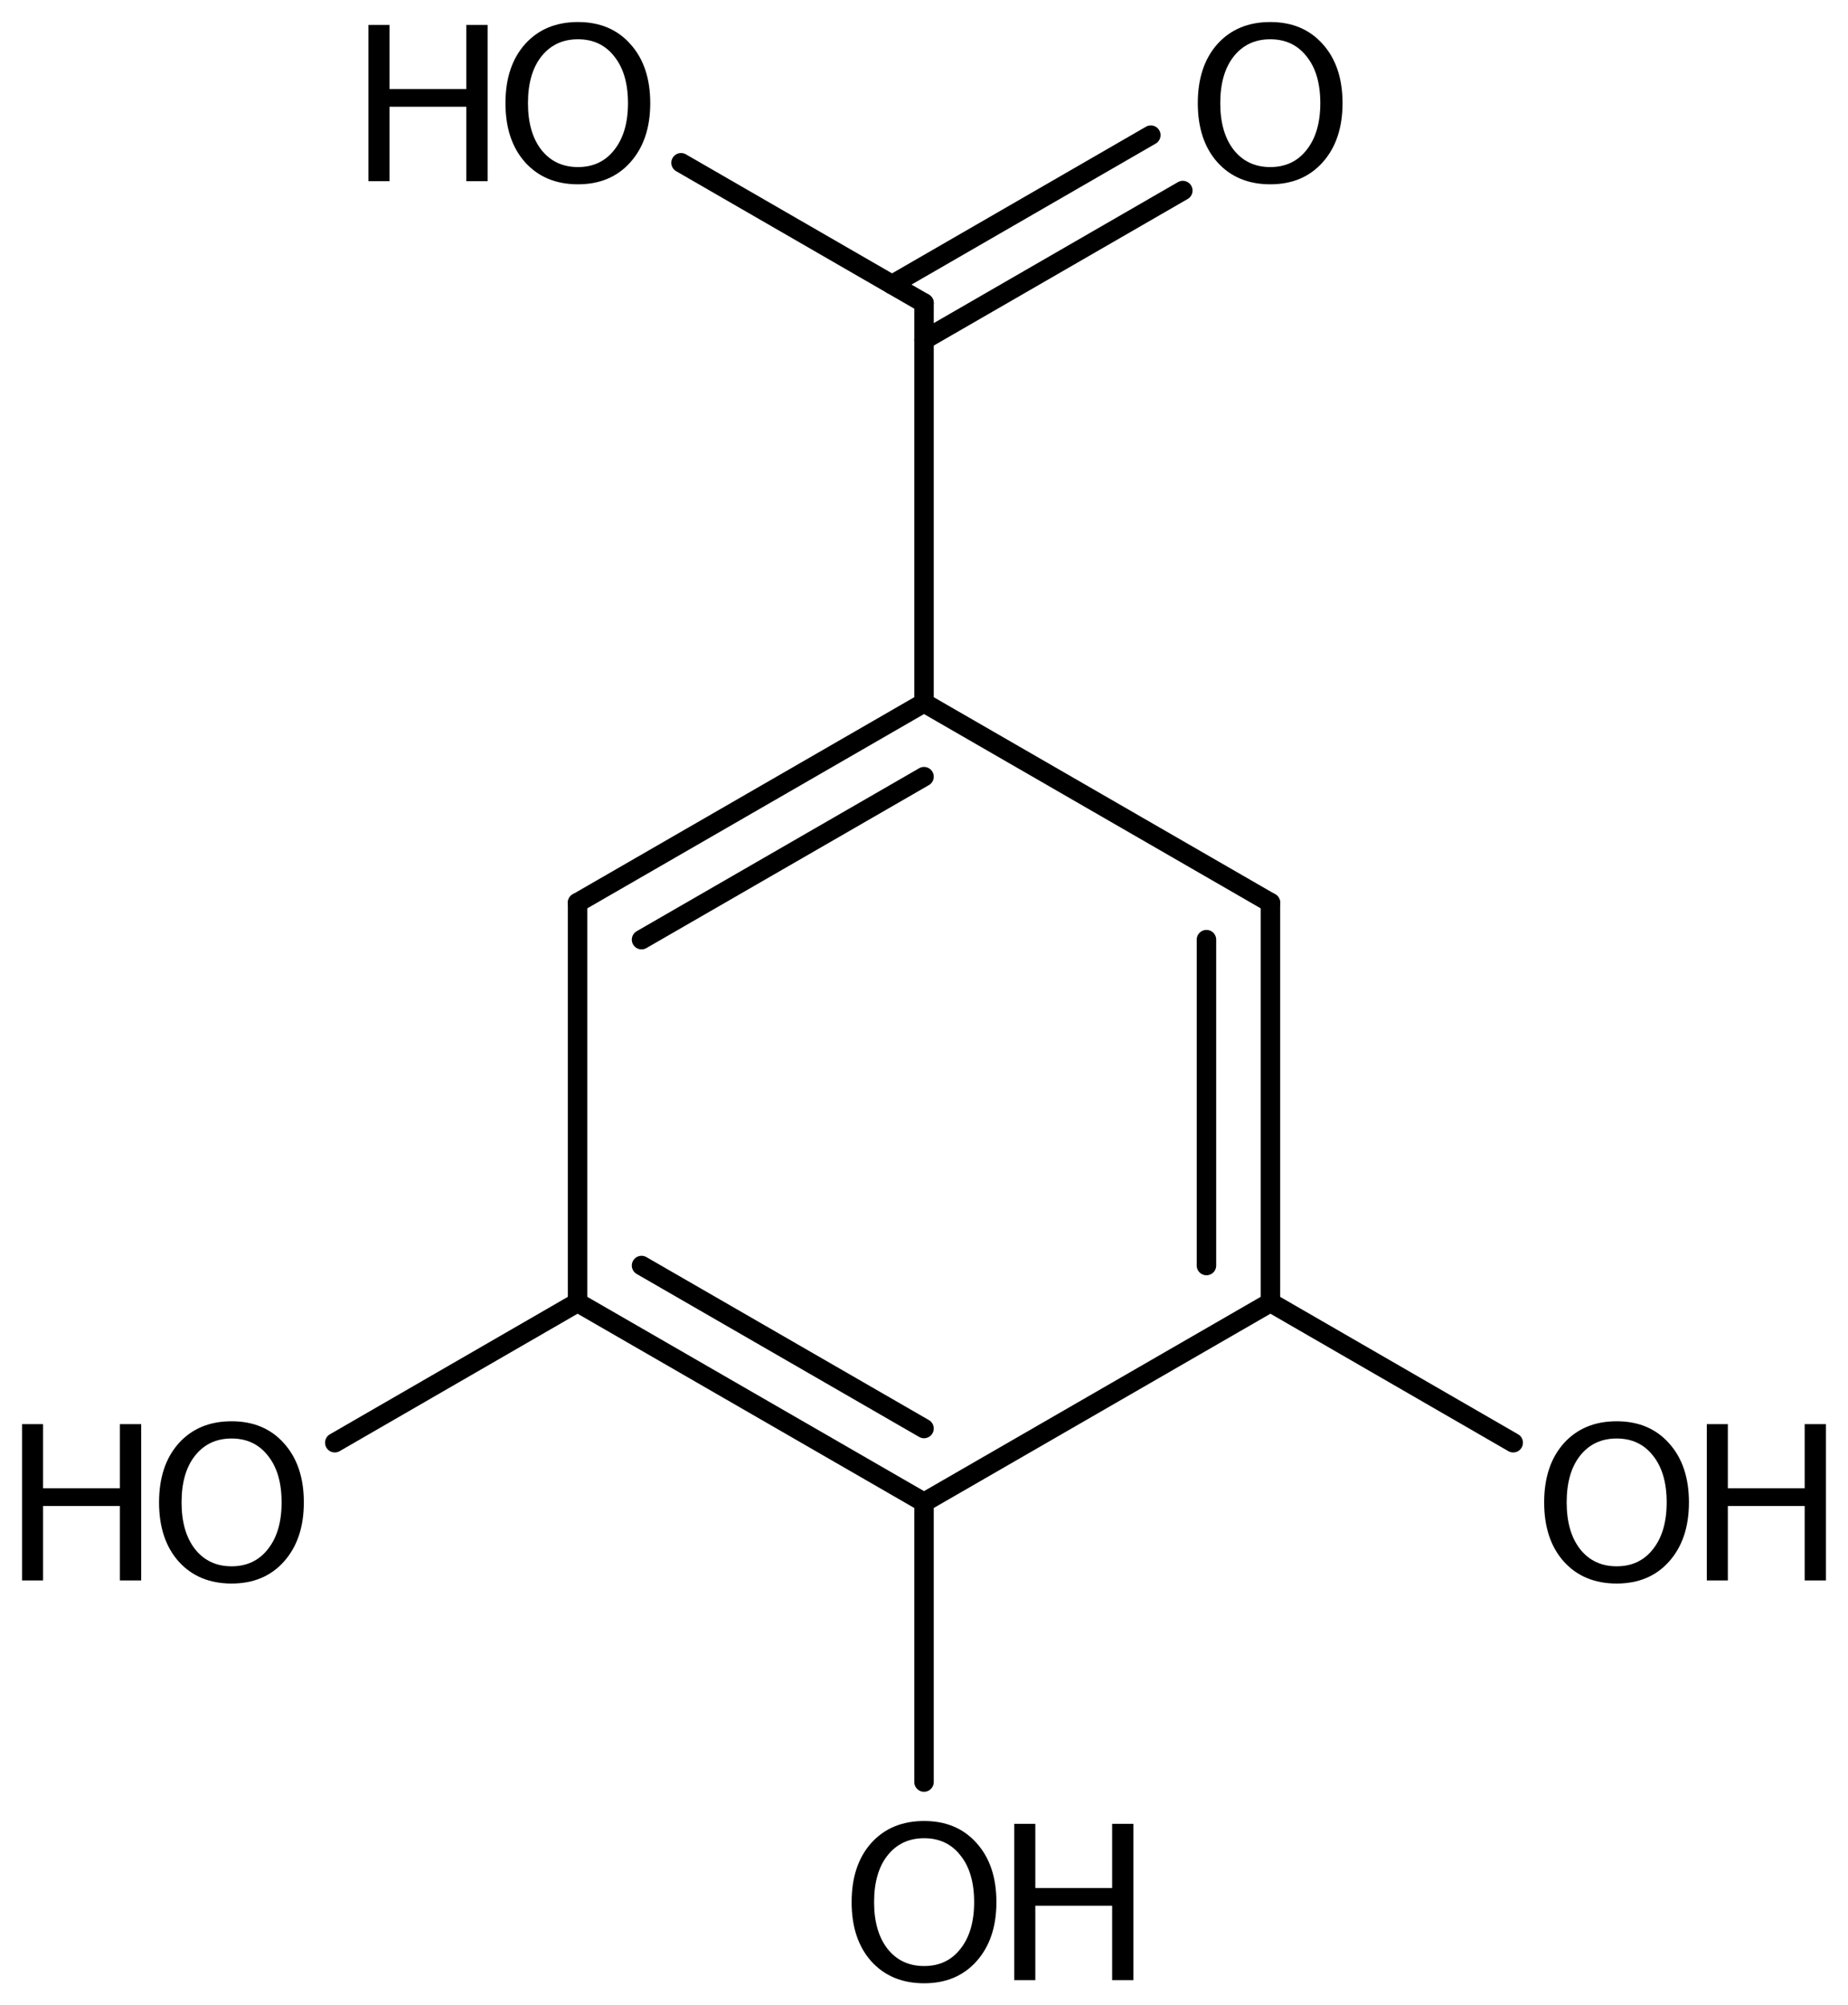 <?xml version='1.0' encoding='UTF-8'?>
<!DOCTYPE svg PUBLIC "-//W3C//DTD SVG 1.1//EN" "http://www.w3.org/Graphics/SVG/1.1/DTD/svg11.dtd">
<svg version='1.2' xmlns='http://www.w3.org/2000/svg' xmlns:xlink='http://www.w3.org/1999/xlink' width='46.973mm' height='50.964mm' viewBox='0 0 46.973 50.964'>
  <desc>Generated by the Chemistry Development Kit (http://github.com/cdk)</desc>
  <g stroke-linecap='round' stroke-linejoin='round' stroke='#000000' stroke-width='.495' fill='#000000'>
    <rect x='.0' y='.0' width='47.0' height='51.0' fill='#FFFFFF' stroke='none'/>
    <g id='mol1' class='mol'>
      <g id='mol1bnd1' class='bond'>
        <line x1='23.487' y1='17.862' x2='14.681' y2='22.942'/>
        <line x1='23.487' y1='19.739' x2='16.307' y2='23.881'/>
      </g>
      <line id='mol1bnd2' class='bond' x1='23.487' y1='17.862' x2='32.292' y2='22.942'/>
      <g id='mol1bnd3' class='bond'>
        <line x1='32.292' y1='33.102' x2='32.292' y2='22.942'/>
        <line x1='30.666' y1='32.163' x2='30.666' y2='23.881'/>
      </g>
      <line id='mol1bnd4' class='bond' x1='32.292' y1='33.102' x2='23.487' y2='38.182'/>
      <g id='mol1bnd5' class='bond'>
        <line x1='14.681' y1='33.102' x2='23.487' y2='38.182'/>
        <line x1='16.307' y1='32.163' x2='23.487' y2='36.305'/>
      </g>
      <line id='mol1bnd6' class='bond' x1='14.681' y1='22.942' x2='14.681' y2='33.102'/>
      <line id='mol1bnd7' class='bond' x1='14.681' y1='33.102' x2='8.51' y2='36.666'/>
      <line id='mol1bnd8' class='bond' x1='23.487' y1='38.182' x2='23.487' y2='45.29'/>
      <line id='mol1bnd9' class='bond' x1='32.292' y1='33.102' x2='38.463' y2='36.666'/>
      <line id='mol1bnd10' class='bond' x1='23.487' y1='17.862' x2='23.487' y2='7.702'/>
      <g id='mol1bnd11' class='bond'>
        <line x1='22.674' y1='7.233' x2='29.252' y2='3.435'/>
        <line x1='23.487' y1='8.64' x2='30.065' y2='4.843'/>
      </g>
      <line id='mol1bnd12' class='bond' x1='23.487' y1='7.702' x2='17.311' y2='4.137'/>
      <g id='mol1atm7' class='atom'>
        <path d='M5.886 36.559q-.584 .0 -.93 .438q-.341 .432 -.341 1.186q.0 .748 .341 1.186q.346 .438 .93 .438q.584 .0 .925 -.438q.347 -.438 .347 -1.186q-.0 -.754 -.347 -1.186q-.341 -.438 -.925 -.438zM5.886 36.121q.834 .0 1.332 .56q.505 .56 .505 1.502q.0 .937 -.505 1.503q-.498 .559 -1.332 .559q-.839 .0 -1.344 -.559q-.499 -.56 -.499 -1.503q.0 -.942 .499 -1.502q.505 -.56 1.344 -.56z' stroke='none'/>
        <path d='M.56 36.194h.535v1.63h1.953v-1.63h.541v3.972h-.541v-1.891h-1.953v1.891h-.535v-3.972z' stroke='none'/>
      </g>
      <g id='mol1atm8' class='atom'>
        <path d='M23.49 46.718q-.584 -.0 -.931 .438q-.341 .432 -.341 1.186q.0 .748 .341 1.186q.347 .438 .931 .438q.584 -.0 .924 -.438q.347 -.438 .347 -1.186q-.0 -.754 -.347 -1.186q-.34 -.438 -.924 -.438zM23.49 46.28q.833 .0 1.332 .56q.505 .559 .505 1.502q-.0 .937 -.505 1.502q-.499 .56 -1.332 .56q-.84 -.0 -1.345 -.56q-.498 -.559 -.498 -1.502q-.0 -.943 .498 -1.502q.505 -.56 1.345 -.56z' stroke='none'/>
        <path d='M25.781 46.353h.535v1.63h1.953v-1.63h.541v3.972h-.541v-1.892h-1.953v1.892h-.535v-3.972z' stroke='none'/>
      </g>
      <g id='mol1atm9' class='atom'>
        <path d='M41.093 36.559q-.584 .0 -.931 .438q-.34 .432 -.34 1.186q-.0 .748 .34 1.186q.347 .438 .931 .438q.584 .0 .925 -.438q.346 -.438 .346 -1.186q.0 -.754 -.346 -1.186q-.341 -.438 -.925 -.438zM41.093 36.121q.833 .0 1.332 .56q.505 .56 .505 1.502q-.0 .937 -.505 1.503q-.499 .559 -1.332 .559q-.839 .0 -1.344 -.559q-.499 -.56 -.499 -1.503q.0 -.942 .499 -1.502q.505 -.56 1.344 -.56z' stroke='none'/>
        <path d='M43.384 36.194h.535v1.63h1.953v-1.63h.541v3.972h-.541v-1.891h-1.953v1.891h-.535v-3.972z' stroke='none'/>
      </g>
      <path id='mol1atm11' class='atom' d='M32.288 .998q-.583 -.0 -.93 .438q-.341 .432 -.341 1.186q.0 .748 .341 1.186q.347 .438 .93 .438q.584 -.0 .925 -.438q.347 -.438 .347 -1.186q-.0 -.754 -.347 -1.186q-.341 -.438 -.925 -.438zM32.288 .56q.834 .0 1.333 .56q.504 .559 .504 1.502q.0 .937 -.504 1.502q-.499 .56 -1.333 .56q-.839 -.0 -1.344 -.56q-.498 -.559 -.498 -1.502q-.0 -.943 .498 -1.502q.505 -.56 1.344 -.56z' stroke='none'/>
      <g id='mol1atm12' class='atom'>
        <path d='M14.691 .998q-.584 -.0 -.931 .438q-.34 .432 -.34 1.186q-.0 .748 .34 1.186q.347 .438 .931 .438q.584 -.0 .924 -.438q.347 -.438 .347 -1.186q.0 -.754 -.347 -1.186q-.34 -.438 -.924 -.438zM14.691 .56q.833 .0 1.332 .56q.505 .559 .505 1.502q-.0 .937 -.505 1.502q-.499 .56 -1.332 .56q-.84 -.0 -1.344 -.56q-.499 -.559 -.499 -1.502q-.0 -.943 .499 -1.502q.504 -.56 1.344 -.56z' stroke='none'/>
        <path d='M9.365 .633h.535v1.63h1.952v-1.63h.542v3.972h-.542v-1.892h-1.952v1.892h-.535v-3.972z' stroke='none'/>
      </g>
    </g>
  </g>
</svg>
